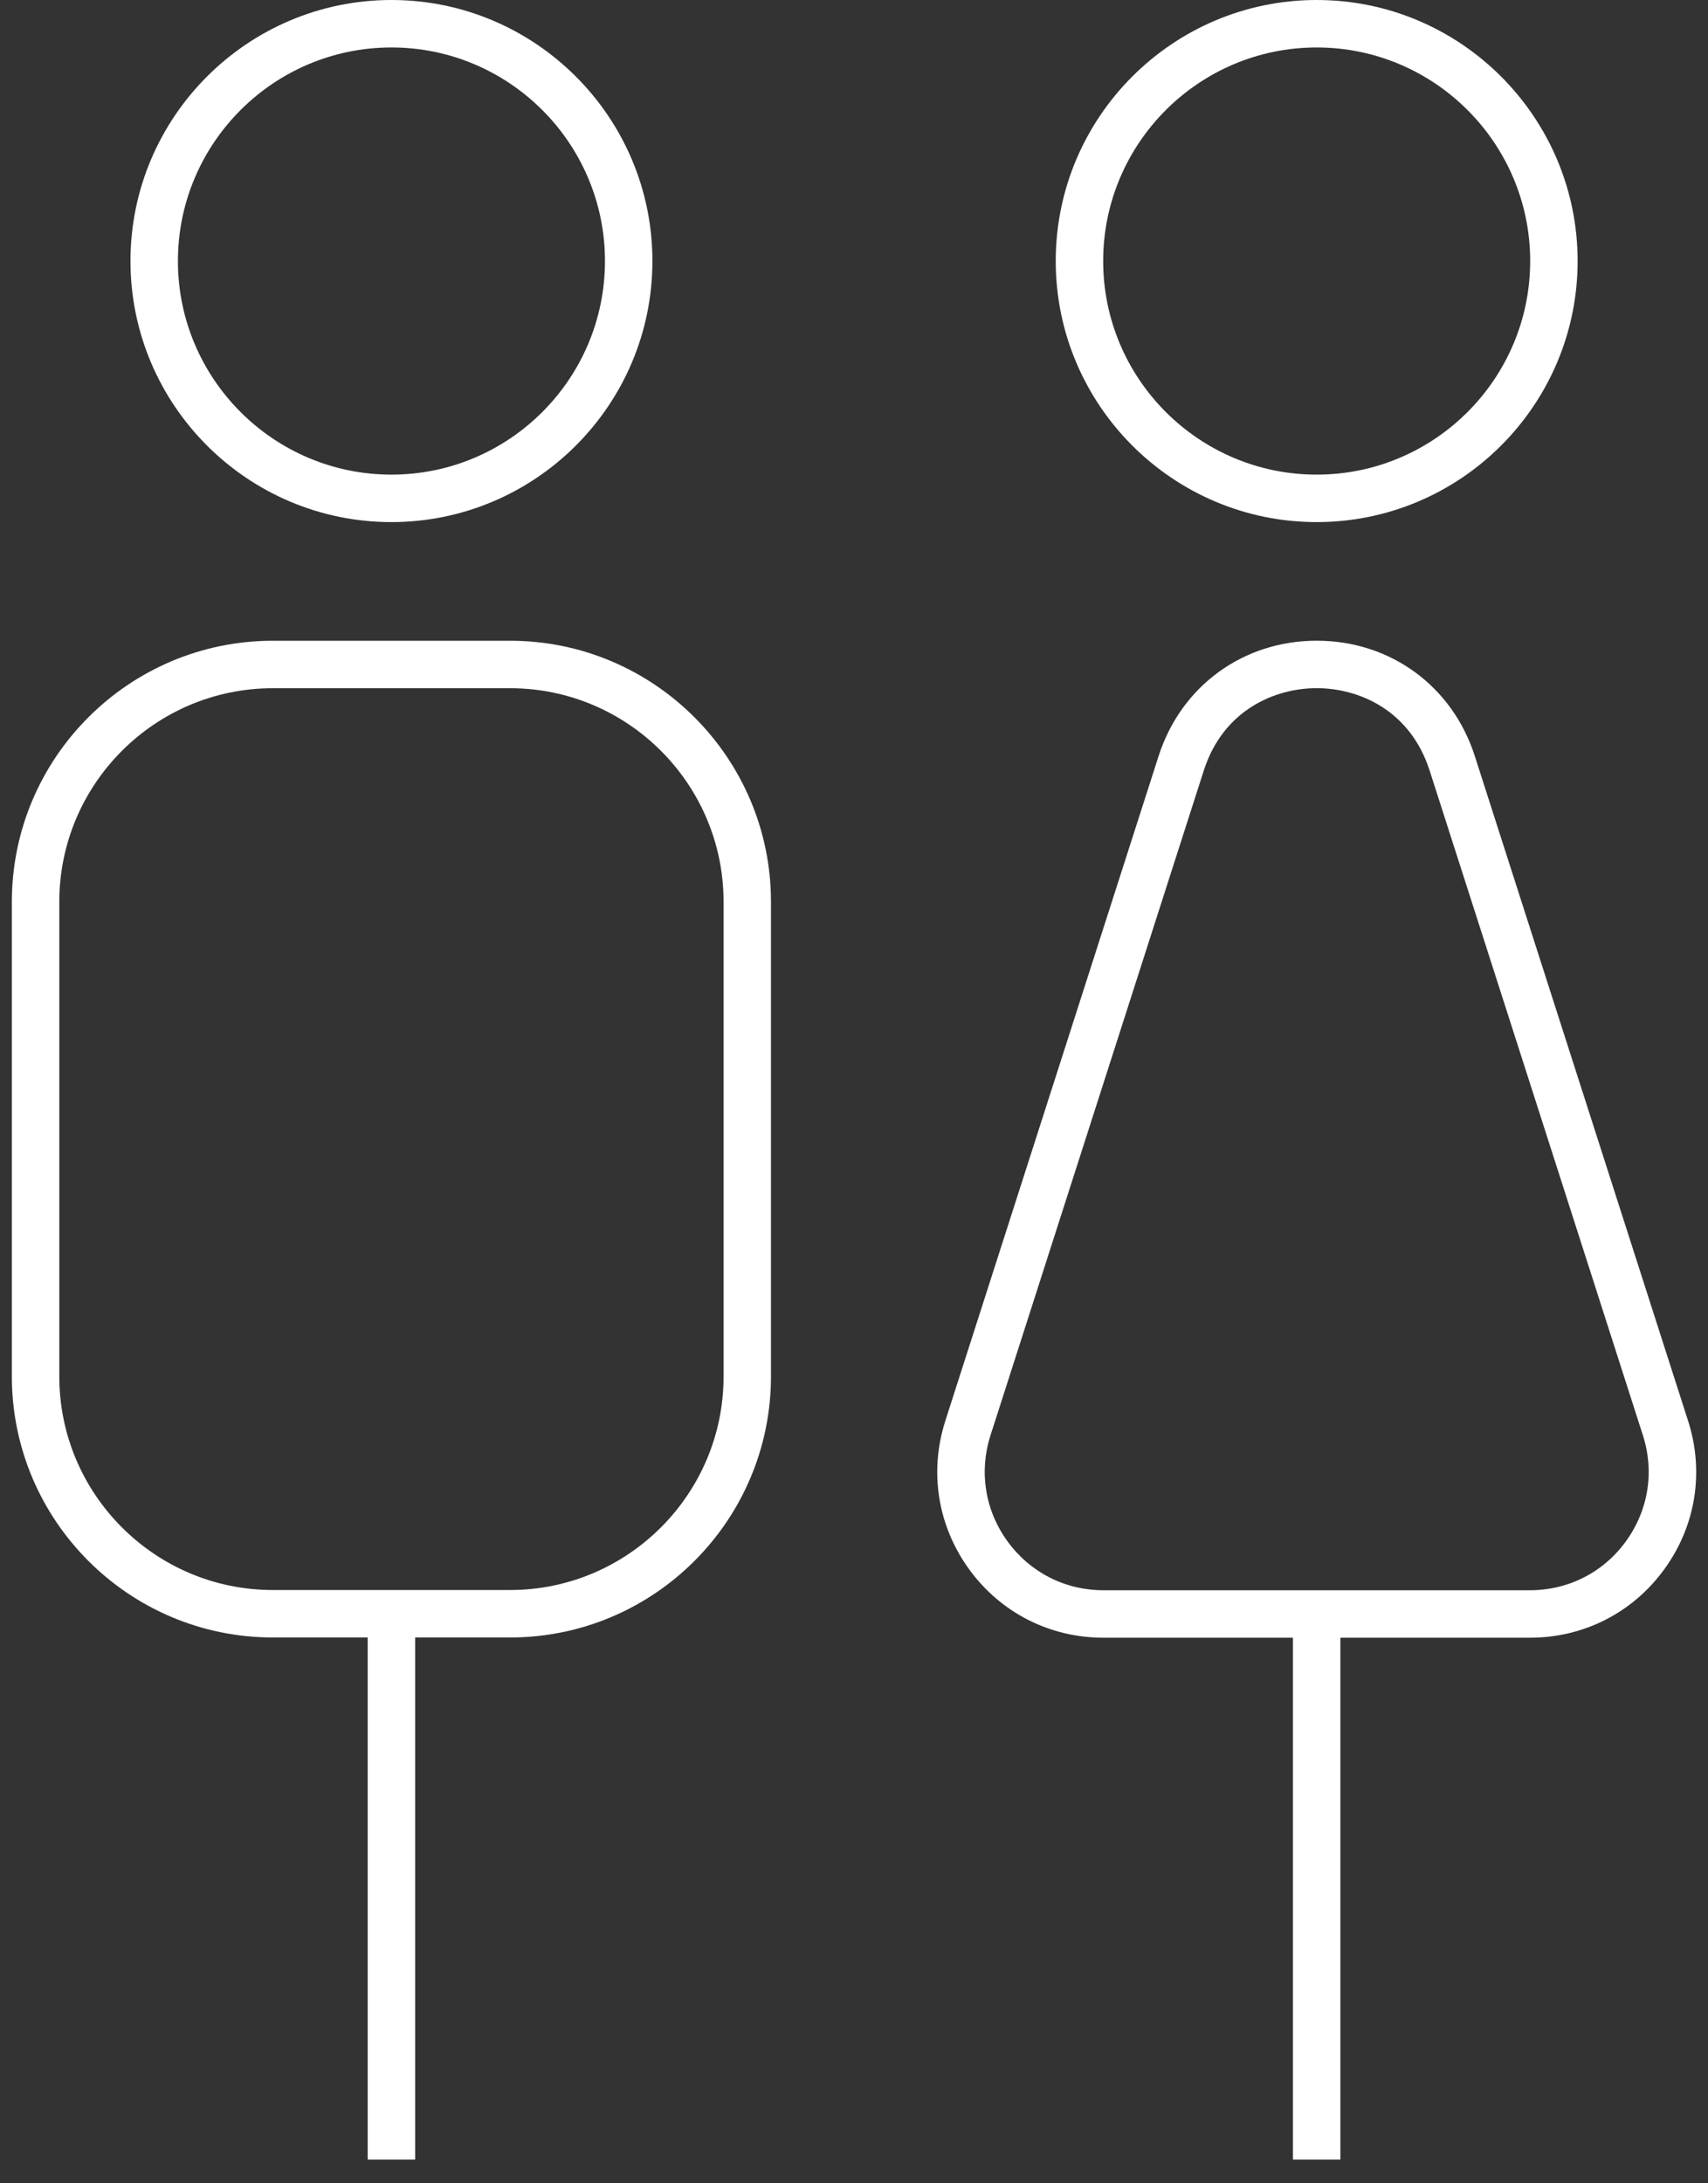 <svg width="36" height="46" viewBox="0 0 36 46" fill="none" xmlns="http://www.w3.org/2000/svg">
<rect x="0" y="0" width="36" height="46" fill="#333333" stroke="none"/>
<path d="M8.25 0C11.283 0 13.751 2.467 13.751 5.5C13.751 8.533 11.283 11 8.25 11C5.218 11 2.75 8.533 2.75 5.5C2.75 2.467 5.218 0 8.25 0ZM8.25 10C10.732 10 12.751 7.981 12.751 5.5C12.751 3.019 10.732 1 8.25 1C5.769 1 3.75 3.019 3.75 5.5C3.75 7.981 5.769 10 8.25 10Z" fill="white"/>
<path d="M5.75 13.5H10.751C13.783 13.5 16.25 15.967 16.25 19V29C16.25 32.033 13.783 34.5 10.751 34.5H5.75C2.718 34.5 0.25 32.033 0.25 29V19C0.25 15.967 2.718 13.5 5.75 13.5ZM10.751 33.5C13.232 33.5 15.251 31.481 15.251 29V19C15.251 16.519 13.232 14.5 10.751 14.5H5.75C3.269 14.5 1.25 16.519 1.25 19V29C1.25 31.481 3.269 33.5 5.75 33.5H10.751Z" fill="white"/>
<path d="M8.75 45.5H7.75V34H8.75V45.5Z" fill="white"/>
<path d="M27.752 0C30.785 0 33.252 2.467 33.252 5.5C33.252 8.533 30.785 11 27.752 11C24.72 11 22.252 8.533 22.252 5.5C22.252 2.467 24.72 0 27.752 0ZM27.752 10C30.234 10 32.252 7.981 32.252 5.5C32.252 3.019 30.234 1 27.752 1C25.271 1 23.252 3.019 23.252 5.5C23.252 7.981 25.271 10 27.752 10Z" fill="white"/>
<path d="M27.753 13.499C29.303 13.499 30.612 14.454 31.085 15.93L35.58 29.935C35.926 31.012 35.742 32.154 35.075 33.068C34.409 33.981 33.378 34.505 32.247 34.505H23.258C22.127 34.505 21.097 33.981 20.43 33.068C19.764 32.154 19.58 31.012 19.925 29.935L24.42 15.93C24.894 14.454 26.202 13.499 27.753 13.499ZM32.247 33.505C33.055 33.505 33.791 33.131 34.267 32.478C34.743 31.825 34.875 31.01 34.628 30.241L30.133 16.236C29.722 14.956 28.634 14.499 27.753 14.499C26.871 14.499 25.783 14.956 25.372 16.236L20.877 30.241C20.631 31.01 20.762 31.825 21.238 32.478C21.714 33.131 22.45 33.505 23.258 33.505H32.247Z" fill="white"/>
<path d="M28.252 45.5H27.252V34H28.252V45.5Z" fill="white"/>
</svg>
